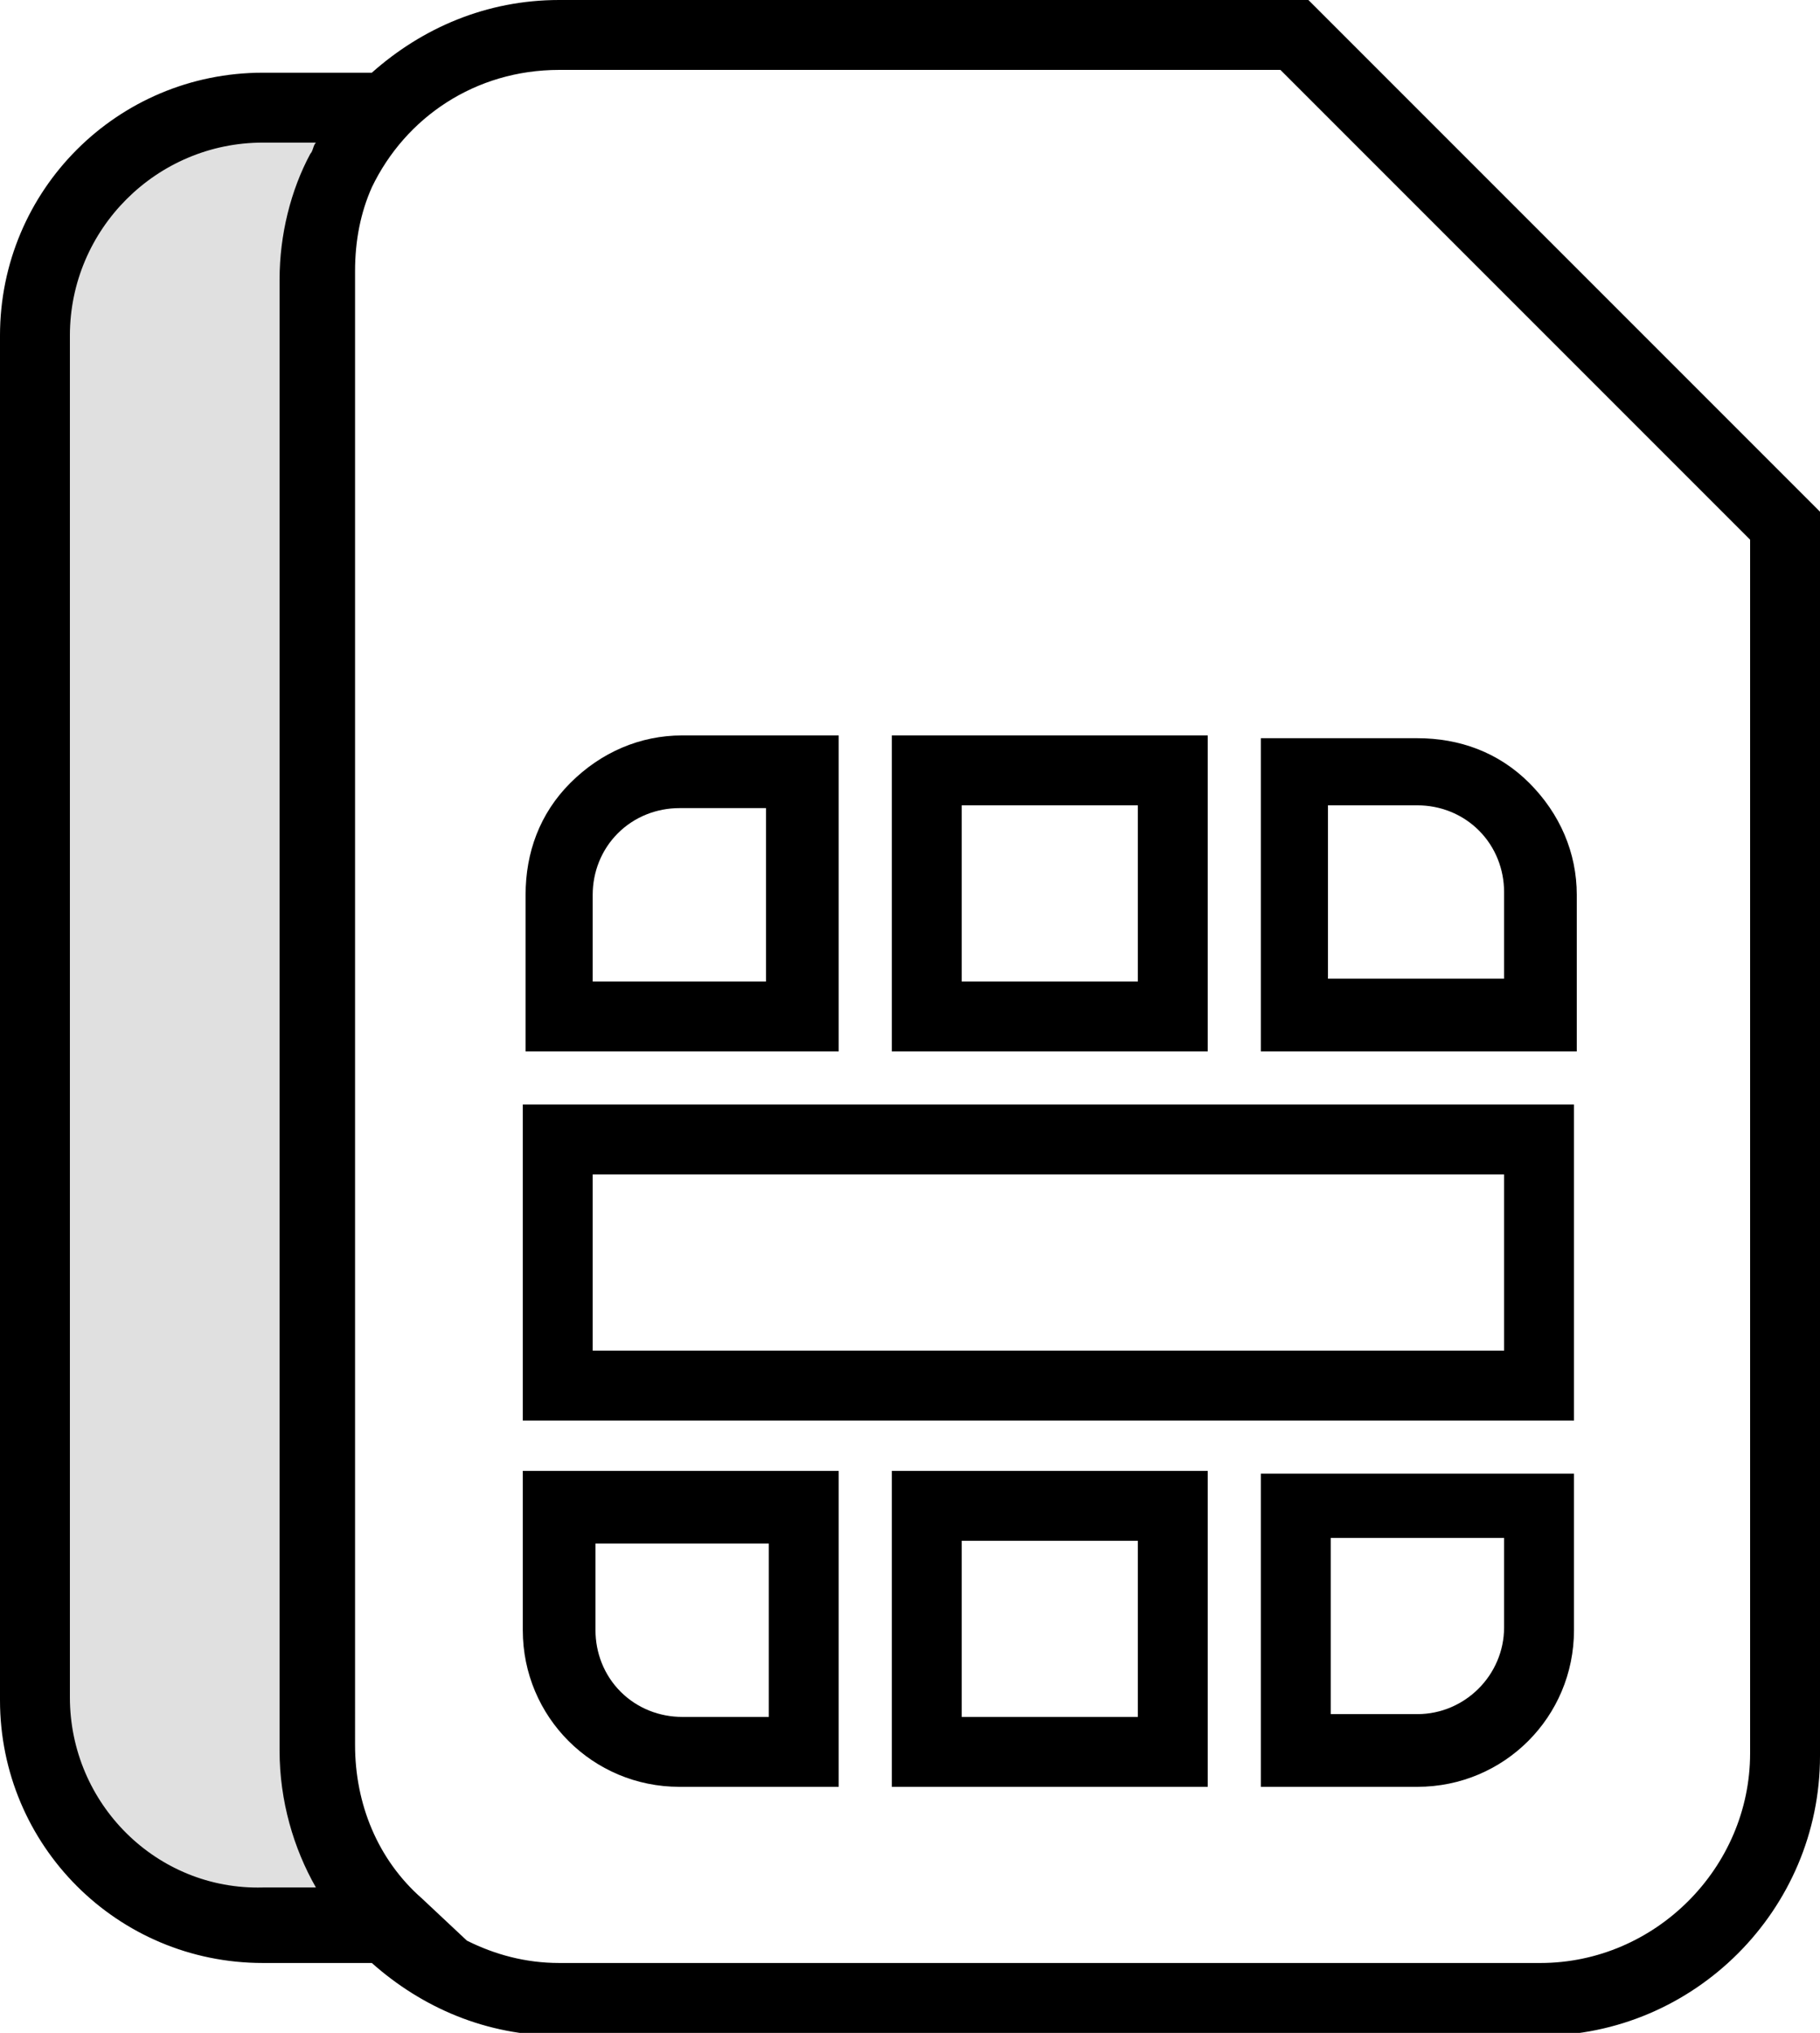 <?xml version="1.0" encoding="utf-8"?>
<!-- Generator: Adobe Illustrator 25.2.1, SVG Export Plug-In . SVG Version: 6.00 Build 0)  -->
<svg version="1.1" id="Calque_1" xmlns="http://www.w3.org/2000/svg" xmlns:xlink="http://www.w3.org/1999/xlink" x="0px" y="0px"
	 viewBox="0 0 65.1 72.7" style="enable-background:new 0 0 65.1 72.7;" xml:space="preserve">
<style type="text/css">
	.st0{fill:#E0E0E0;}
</style>
<g id="Tracé_14658">
	<path class="st0" d="M11.4,62.4V9.7c0-2.2,0.8-4.3,2.3-5.9H9.4c-4.5,0-8.1,3.6-8.1,8.1v48.8c0,4.5,3.6,8.1,8.1,8.1h4.8
		C12.4,67.2,11.4,64.8,11.4,62.4z"/>
	<g>
		<path d="M43.2,26.3H31.9v11.3h11.3L43.2,26.3z M40.7,35.1h-6.3v-6.3h6.3L40.7,35.1z"/>
		<path d="M46.8,0H20c-2.6,0-4.9,1-6.7,2.6H9.4C4.2,2.6,0,6.8,0,12v48.8c0,5.2,4.2,9.4,9.4,9.4h3.9c1.8,1.6,4.1,2.6,6.7,2.6h35.1
			c5.5,0,10-4.5,10-10V18.3L46.8,0z M2.5,60.7V12c0-3.8,3.1-6.9,6.9-6.9h1.9c-0.1,0.1-0.1,0.3-0.2,0.4C10.4,6.8,10,8.4,10,10v52.6
			c0,1.8,0.5,3.5,1.3,4.9H9.4C5.6,67.6,2.5,64.5,2.5,60.7z M62.6,62.7c0,4.1-3.4,7.5-7.5,7.5H20c-1.2,0-2.3-0.3-3.3-0.8l-1.6-1.5
			c-1.6-1.4-2.4-3.4-2.4-5.5V9.7c0-1.1,0.2-2.1,0.6-3C14.5,4.2,17,2.5,20,2.5h25.8l16.8,16.8V62.7z"/>
		<path d="M30,26.3h-5.6c-1.5,0-2.9,0.6-4,1.7c-1.1,1.1-1.6,2.5-1.6,4l0,5.6H30V26.3z M27.5,35.1h-6.3l0-3.1c0-0.8,0.3-1.6,0.9-2.2
			c0.6-0.6,1.4-0.9,2.2-0.9h3.1V35.1z"/>
		<path d="M18.7,58.3c0,3.1,2.5,5.6,5.6,5.6c0,0,0,0,0,0H30V52.6H18.7L18.7,58.3z M27.5,55.1v6.3h-3.1c0,0,0,0,0,0
			c-0.8,0-1.6-0.3-2.2-0.9c-0.6-0.6-0.9-1.4-0.9-2.2l0-3.1H27.5z"/>
		<path d="M31.9,63.9h11.3V52.6H31.9L31.9,63.9z M40.7,55.1v6.3h-6.3l0-6.3H40.7z"/>
		<path d="M45.1,37.6h11.3l0-5.6c0-1.5-0.6-2.9-1.7-4c-1.1-1.1-2.5-1.6-4-1.6c0,0,0,0,0,0h-5.6V37.6z M47.6,28.8h3.1c0,0,0,0,0,0
			c0.8,0,1.6,0.3,2.2,0.9c0.6,0.6,0.9,1.4,0.9,2.2l0,3.1h-6.3V28.8z"/>
		<path d="M18.7,50.8h37.6V39.5H18.7V50.8z M21.2,42h32.6v6.3H21.2V42z"/>
		<path d="M45.1,63.9h1.2h4.4c3.1,0,5.6-2.5,5.6-5.6v-5.6H45.1L45.1,63.9z M53.8,55.1v3.1c0,1.7-1.4,3.1-3.1,3.1h-3.1l0-6.3H53.8z"
			/>
	</g>
</g>
</svg>

